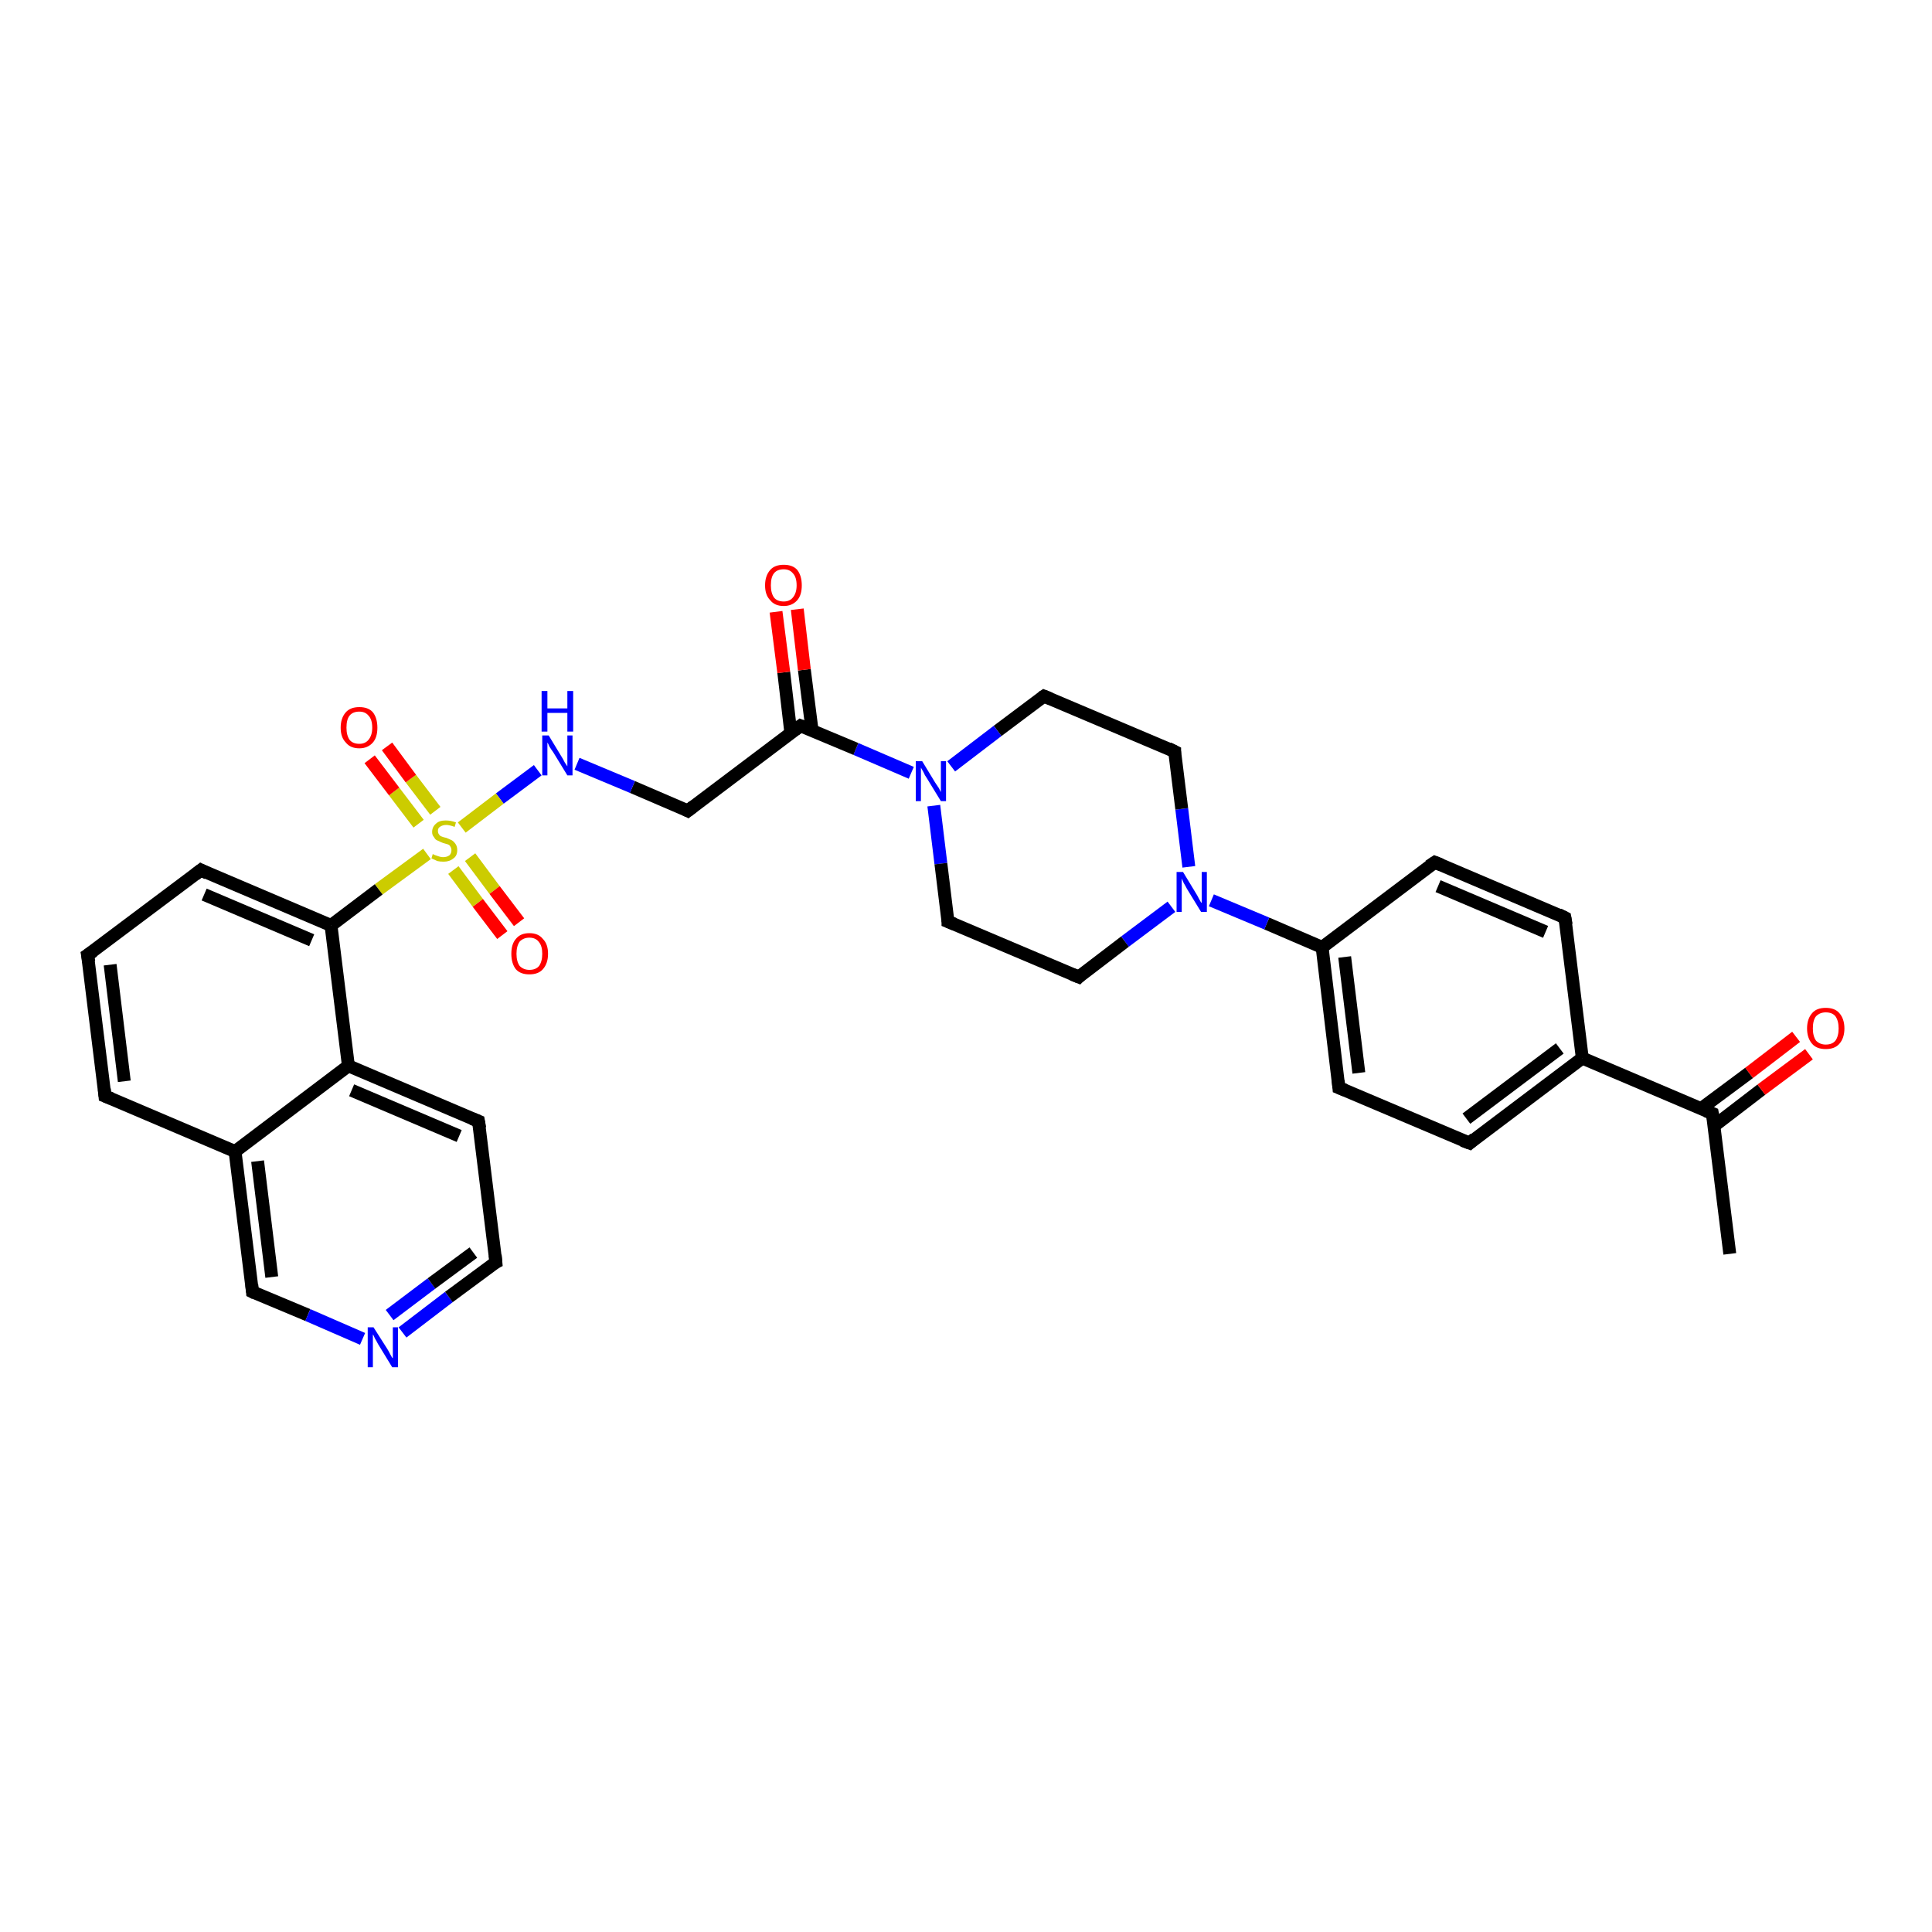 <?xml version='1.0' encoding='iso-8859-1'?>
<svg version='1.1' baseProfile='full'
              xmlns='http://www.w3.org/2000/svg'
                      xmlns:rdkit='http://www.rdkit.org/xml'
                      xmlns:xlink='http://www.w3.org/1999/xlink'
                  xml:space='preserve'
width='300px' height='300px' viewBox='0 0 300 300'>
<!-- END OF HEADER -->
<rect style='opacity:1.0;fill:#FFFFFF;stroke:none' width='300.0' height='300.0' x='0.0' y='0.0'> </rect>
<path class='bond-0 atom-0 atom-1' d='M 268.6,194.7 L 265.9,172.9' style='fill:none;fill-rule:evenodd;stroke:#000000;stroke-width:2.0px;stroke-linecap:butt;stroke-linejoin:miter;stroke-opacity:1' />
<path class='bond-1 atom-1 atom-2' d='M 266.2,174.8 L 273.5,169.2' style='fill:none;fill-rule:evenodd;stroke:#000000;stroke-width:2.0px;stroke-linecap:butt;stroke-linejoin:miter;stroke-opacity:1' />
<path class='bond-1 atom-1 atom-2' d='M 273.5,169.2 L 280.9,163.7' style='fill:none;fill-rule:evenodd;stroke:#FF0000;stroke-width:2.0px;stroke-linecap:butt;stroke-linejoin:miter;stroke-opacity:1' />
<path class='bond-1 atom-1 atom-2' d='M 264.2,172.1 L 271.6,166.6' style='fill:none;fill-rule:evenodd;stroke:#000000;stroke-width:2.0px;stroke-linecap:butt;stroke-linejoin:miter;stroke-opacity:1' />
<path class='bond-1 atom-1 atom-2' d='M 271.6,166.6 L 278.9,161.0' style='fill:none;fill-rule:evenodd;stroke:#FF0000;stroke-width:2.0px;stroke-linecap:butt;stroke-linejoin:miter;stroke-opacity:1' />
<path class='bond-2 atom-1 atom-3' d='M 265.9,172.9 L 245.7,164.3' style='fill:none;fill-rule:evenodd;stroke:#000000;stroke-width:2.0px;stroke-linecap:butt;stroke-linejoin:miter;stroke-opacity:1' />
<path class='bond-3 atom-3 atom-4' d='M 245.7,164.3 L 228.2,177.5' style='fill:none;fill-rule:evenodd;stroke:#000000;stroke-width:2.0px;stroke-linecap:butt;stroke-linejoin:miter;stroke-opacity:1' />
<path class='bond-3 atom-3 atom-4' d='M 242.2,162.8 L 227.7,173.7' style='fill:none;fill-rule:evenodd;stroke:#000000;stroke-width:2.0px;stroke-linecap:butt;stroke-linejoin:miter;stroke-opacity:1' />
<path class='bond-4 atom-4 atom-5' d='M 228.2,177.5 L 207.9,168.9' style='fill:none;fill-rule:evenodd;stroke:#000000;stroke-width:2.0px;stroke-linecap:butt;stroke-linejoin:miter;stroke-opacity:1' />
<path class='bond-5 atom-5 atom-6' d='M 207.9,168.9 L 205.3,147.1' style='fill:none;fill-rule:evenodd;stroke:#000000;stroke-width:2.0px;stroke-linecap:butt;stroke-linejoin:miter;stroke-opacity:1' />
<path class='bond-5 atom-5 atom-6' d='M 211.0,166.6 L 208.8,148.6' style='fill:none;fill-rule:evenodd;stroke:#000000;stroke-width:2.0px;stroke-linecap:butt;stroke-linejoin:miter;stroke-opacity:1' />
<path class='bond-6 atom-6 atom-7' d='M 205.3,147.1 L 222.8,133.9' style='fill:none;fill-rule:evenodd;stroke:#000000;stroke-width:2.0px;stroke-linecap:butt;stroke-linejoin:miter;stroke-opacity:1' />
<path class='bond-7 atom-7 atom-8' d='M 222.8,133.9 L 243.0,142.5' style='fill:none;fill-rule:evenodd;stroke:#000000;stroke-width:2.0px;stroke-linecap:butt;stroke-linejoin:miter;stroke-opacity:1' />
<path class='bond-7 atom-7 atom-8' d='M 223.3,137.6 L 240.0,144.7' style='fill:none;fill-rule:evenodd;stroke:#000000;stroke-width:2.0px;stroke-linecap:butt;stroke-linejoin:miter;stroke-opacity:1' />
<path class='bond-8 atom-6 atom-9' d='M 205.3,147.1 L 196.7,143.4' style='fill:none;fill-rule:evenodd;stroke:#000000;stroke-width:2.0px;stroke-linecap:butt;stroke-linejoin:miter;stroke-opacity:1' />
<path class='bond-8 atom-6 atom-9' d='M 196.7,143.4 L 188.1,139.8' style='fill:none;fill-rule:evenodd;stroke:#0000FF;stroke-width:2.0px;stroke-linecap:butt;stroke-linejoin:miter;stroke-opacity:1' />
<path class='bond-9 atom-9 atom-10' d='M 184.6,134.6 L 183.5,125.6' style='fill:none;fill-rule:evenodd;stroke:#0000FF;stroke-width:2.0px;stroke-linecap:butt;stroke-linejoin:miter;stroke-opacity:1' />
<path class='bond-9 atom-9 atom-10' d='M 183.5,125.6 L 182.4,116.7' style='fill:none;fill-rule:evenodd;stroke:#000000;stroke-width:2.0px;stroke-linecap:butt;stroke-linejoin:miter;stroke-opacity:1' />
<path class='bond-10 atom-10 atom-11' d='M 182.4,116.7 L 162.1,108.1' style='fill:none;fill-rule:evenodd;stroke:#000000;stroke-width:2.0px;stroke-linecap:butt;stroke-linejoin:miter;stroke-opacity:1' />
<path class='bond-11 atom-11 atom-12' d='M 162.1,108.1 L 154.9,113.5' style='fill:none;fill-rule:evenodd;stroke:#000000;stroke-width:2.0px;stroke-linecap:butt;stroke-linejoin:miter;stroke-opacity:1' />
<path class='bond-11 atom-11 atom-12' d='M 154.9,113.5 L 147.7,119.0' style='fill:none;fill-rule:evenodd;stroke:#0000FF;stroke-width:2.0px;stroke-linecap:butt;stroke-linejoin:miter;stroke-opacity:1' />
<path class='bond-12 atom-12 atom-13' d='M 145.0,125.1 L 146.1,134.1' style='fill:none;fill-rule:evenodd;stroke:#0000FF;stroke-width:2.0px;stroke-linecap:butt;stroke-linejoin:miter;stroke-opacity:1' />
<path class='bond-12 atom-12 atom-13' d='M 146.1,134.1 L 147.2,143.1' style='fill:none;fill-rule:evenodd;stroke:#000000;stroke-width:2.0px;stroke-linecap:butt;stroke-linejoin:miter;stroke-opacity:1' />
<path class='bond-13 atom-13 atom-14' d='M 147.2,143.1 L 167.5,151.7' style='fill:none;fill-rule:evenodd;stroke:#000000;stroke-width:2.0px;stroke-linecap:butt;stroke-linejoin:miter;stroke-opacity:1' />
<path class='bond-14 atom-12 atom-15' d='M 141.5,120.0 L 132.9,116.3' style='fill:none;fill-rule:evenodd;stroke:#0000FF;stroke-width:2.0px;stroke-linecap:butt;stroke-linejoin:miter;stroke-opacity:1' />
<path class='bond-14 atom-12 atom-15' d='M 132.9,116.3 L 124.3,112.7' style='fill:none;fill-rule:evenodd;stroke:#000000;stroke-width:2.0px;stroke-linecap:butt;stroke-linejoin:miter;stroke-opacity:1' />
<path class='bond-15 atom-15 atom-16' d='M 126.1,113.4 L 124.9,104.0' style='fill:none;fill-rule:evenodd;stroke:#000000;stroke-width:2.0px;stroke-linecap:butt;stroke-linejoin:miter;stroke-opacity:1' />
<path class='bond-15 atom-15 atom-16' d='M 124.9,104.0 L 123.8,94.6' style='fill:none;fill-rule:evenodd;stroke:#FF0000;stroke-width:2.0px;stroke-linecap:butt;stroke-linejoin:miter;stroke-opacity:1' />
<path class='bond-15 atom-15 atom-16' d='M 122.8,113.8 L 121.7,104.4' style='fill:none;fill-rule:evenodd;stroke:#000000;stroke-width:2.0px;stroke-linecap:butt;stroke-linejoin:miter;stroke-opacity:1' />
<path class='bond-15 atom-15 atom-16' d='M 121.7,104.4 L 120.5,95.0' style='fill:none;fill-rule:evenodd;stroke:#FF0000;stroke-width:2.0px;stroke-linecap:butt;stroke-linejoin:miter;stroke-opacity:1' />
<path class='bond-16 atom-15 atom-17' d='M 124.3,112.7 L 106.8,125.9' style='fill:none;fill-rule:evenodd;stroke:#000000;stroke-width:2.0px;stroke-linecap:butt;stroke-linejoin:miter;stroke-opacity:1' />
<path class='bond-17 atom-17 atom-18' d='M 106.8,125.9 L 98.2,122.2' style='fill:none;fill-rule:evenodd;stroke:#000000;stroke-width:2.0px;stroke-linecap:butt;stroke-linejoin:miter;stroke-opacity:1' />
<path class='bond-17 atom-17 atom-18' d='M 98.2,122.2 L 89.6,118.6' style='fill:none;fill-rule:evenodd;stroke:#0000FF;stroke-width:2.0px;stroke-linecap:butt;stroke-linejoin:miter;stroke-opacity:1' />
<path class='bond-18 atom-18 atom-19' d='M 83.5,119.6 L 77.6,124.0' style='fill:none;fill-rule:evenodd;stroke:#0000FF;stroke-width:2.0px;stroke-linecap:butt;stroke-linejoin:miter;stroke-opacity:1' />
<path class='bond-18 atom-18 atom-19' d='M 77.6,124.0 L 71.7,128.5' style='fill:none;fill-rule:evenodd;stroke:#CCCC00;stroke-width:2.0px;stroke-linecap:butt;stroke-linejoin:miter;stroke-opacity:1' />
<path class='bond-19 atom-19 atom-20' d='M 67.6,125.9 L 63.8,120.9' style='fill:none;fill-rule:evenodd;stroke:#CCCC00;stroke-width:2.0px;stroke-linecap:butt;stroke-linejoin:miter;stroke-opacity:1' />
<path class='bond-19 atom-19 atom-20' d='M 63.8,120.9 L 60.1,115.9' style='fill:none;fill-rule:evenodd;stroke:#FF0000;stroke-width:2.0px;stroke-linecap:butt;stroke-linejoin:miter;stroke-opacity:1' />
<path class='bond-19 atom-19 atom-20' d='M 65.0,127.9 L 61.2,122.9' style='fill:none;fill-rule:evenodd;stroke:#CCCC00;stroke-width:2.0px;stroke-linecap:butt;stroke-linejoin:miter;stroke-opacity:1' />
<path class='bond-19 atom-19 atom-20' d='M 61.2,122.9 L 57.4,117.9' style='fill:none;fill-rule:evenodd;stroke:#FF0000;stroke-width:2.0px;stroke-linecap:butt;stroke-linejoin:miter;stroke-opacity:1' />
<path class='bond-20 atom-19 atom-21' d='M 70.4,135.1 L 74.2,140.2' style='fill:none;fill-rule:evenodd;stroke:#CCCC00;stroke-width:2.0px;stroke-linecap:butt;stroke-linejoin:miter;stroke-opacity:1' />
<path class='bond-20 atom-19 atom-21' d='M 74.2,140.2 L 78.0,145.2' style='fill:none;fill-rule:evenodd;stroke:#FF0000;stroke-width:2.0px;stroke-linecap:butt;stroke-linejoin:miter;stroke-opacity:1' />
<path class='bond-20 atom-19 atom-21' d='M 73.0,133.1 L 76.8,138.2' style='fill:none;fill-rule:evenodd;stroke:#CCCC00;stroke-width:2.0px;stroke-linecap:butt;stroke-linejoin:miter;stroke-opacity:1' />
<path class='bond-20 atom-19 atom-21' d='M 76.8,138.2 L 80.6,143.2' style='fill:none;fill-rule:evenodd;stroke:#FF0000;stroke-width:2.0px;stroke-linecap:butt;stroke-linejoin:miter;stroke-opacity:1' />
<path class='bond-21 atom-19 atom-22' d='M 66.3,132.6 L 58.8,138.1' style='fill:none;fill-rule:evenodd;stroke:#CCCC00;stroke-width:2.0px;stroke-linecap:butt;stroke-linejoin:miter;stroke-opacity:1' />
<path class='bond-21 atom-19 atom-22' d='M 58.8,138.1 L 51.4,143.7' style='fill:none;fill-rule:evenodd;stroke:#000000;stroke-width:2.0px;stroke-linecap:butt;stroke-linejoin:miter;stroke-opacity:1' />
<path class='bond-22 atom-22 atom-23' d='M 51.4,143.7 L 31.2,135.1' style='fill:none;fill-rule:evenodd;stroke:#000000;stroke-width:2.0px;stroke-linecap:butt;stroke-linejoin:miter;stroke-opacity:1' />
<path class='bond-22 atom-22 atom-23' d='M 48.4,146.0 L 31.7,138.9' style='fill:none;fill-rule:evenodd;stroke:#000000;stroke-width:2.0px;stroke-linecap:butt;stroke-linejoin:miter;stroke-opacity:1' />
<path class='bond-23 atom-23 atom-24' d='M 31.2,135.1 L 13.6,148.3' style='fill:none;fill-rule:evenodd;stroke:#000000;stroke-width:2.0px;stroke-linecap:butt;stroke-linejoin:miter;stroke-opacity:1' />
<path class='bond-24 atom-24 atom-25' d='M 13.6,148.3 L 16.3,170.2' style='fill:none;fill-rule:evenodd;stroke:#000000;stroke-width:2.0px;stroke-linecap:butt;stroke-linejoin:miter;stroke-opacity:1' />
<path class='bond-24 atom-24 atom-25' d='M 17.1,149.8 L 19.3,167.9' style='fill:none;fill-rule:evenodd;stroke:#000000;stroke-width:2.0px;stroke-linecap:butt;stroke-linejoin:miter;stroke-opacity:1' />
<path class='bond-25 atom-25 atom-26' d='M 16.3,170.2 L 36.5,178.8' style='fill:none;fill-rule:evenodd;stroke:#000000;stroke-width:2.0px;stroke-linecap:butt;stroke-linejoin:miter;stroke-opacity:1' />
<path class='bond-26 atom-26 atom-27' d='M 36.5,178.8 L 39.2,200.6' style='fill:none;fill-rule:evenodd;stroke:#000000;stroke-width:2.0px;stroke-linecap:butt;stroke-linejoin:miter;stroke-opacity:1' />
<path class='bond-26 atom-26 atom-27' d='M 40.0,180.3 L 42.2,198.3' style='fill:none;fill-rule:evenodd;stroke:#000000;stroke-width:2.0px;stroke-linecap:butt;stroke-linejoin:miter;stroke-opacity:1' />
<path class='bond-27 atom-27 atom-28' d='M 39.2,200.6 L 47.8,204.2' style='fill:none;fill-rule:evenodd;stroke:#000000;stroke-width:2.0px;stroke-linecap:butt;stroke-linejoin:miter;stroke-opacity:1' />
<path class='bond-27 atom-27 atom-28' d='M 47.8,204.2 L 56.3,207.9' style='fill:none;fill-rule:evenodd;stroke:#0000FF;stroke-width:2.0px;stroke-linecap:butt;stroke-linejoin:miter;stroke-opacity:1' />
<path class='bond-28 atom-28 atom-29' d='M 62.5,206.9 L 69.7,201.4' style='fill:none;fill-rule:evenodd;stroke:#0000FF;stroke-width:2.0px;stroke-linecap:butt;stroke-linejoin:miter;stroke-opacity:1' />
<path class='bond-28 atom-28 atom-29' d='M 69.7,201.4 L 77.0,196.0' style='fill:none;fill-rule:evenodd;stroke:#000000;stroke-width:2.0px;stroke-linecap:butt;stroke-linejoin:miter;stroke-opacity:1' />
<path class='bond-28 atom-28 atom-29' d='M 60.5,204.2 L 67.0,199.3' style='fill:none;fill-rule:evenodd;stroke:#0000FF;stroke-width:2.0px;stroke-linecap:butt;stroke-linejoin:miter;stroke-opacity:1' />
<path class='bond-28 atom-28 atom-29' d='M 67.0,199.3 L 73.5,194.5' style='fill:none;fill-rule:evenodd;stroke:#000000;stroke-width:2.0px;stroke-linecap:butt;stroke-linejoin:miter;stroke-opacity:1' />
<path class='bond-29 atom-29 atom-30' d='M 77.0,196.0 L 74.3,174.1' style='fill:none;fill-rule:evenodd;stroke:#000000;stroke-width:2.0px;stroke-linecap:butt;stroke-linejoin:miter;stroke-opacity:1' />
<path class='bond-30 atom-30 atom-31' d='M 74.3,174.1 L 54.1,165.5' style='fill:none;fill-rule:evenodd;stroke:#000000;stroke-width:2.0px;stroke-linecap:butt;stroke-linejoin:miter;stroke-opacity:1' />
<path class='bond-30 atom-30 atom-31' d='M 71.3,176.4 L 54.6,169.3' style='fill:none;fill-rule:evenodd;stroke:#000000;stroke-width:2.0px;stroke-linecap:butt;stroke-linejoin:miter;stroke-opacity:1' />
<path class='bond-31 atom-8 atom-3' d='M 243.0,142.5 L 245.7,164.3' style='fill:none;fill-rule:evenodd;stroke:#000000;stroke-width:2.0px;stroke-linecap:butt;stroke-linejoin:miter;stroke-opacity:1' />
<path class='bond-32 atom-14 atom-9' d='M 167.5,151.7 L 174.7,146.2' style='fill:none;fill-rule:evenodd;stroke:#000000;stroke-width:2.0px;stroke-linecap:butt;stroke-linejoin:miter;stroke-opacity:1' />
<path class='bond-32 atom-14 atom-9' d='M 174.7,146.2 L 181.9,140.8' style='fill:none;fill-rule:evenodd;stroke:#0000FF;stroke-width:2.0px;stroke-linecap:butt;stroke-linejoin:miter;stroke-opacity:1' />
<path class='bond-33 atom-31 atom-22' d='M 54.1,165.5 L 51.4,143.7' style='fill:none;fill-rule:evenodd;stroke:#000000;stroke-width:2.0px;stroke-linecap:butt;stroke-linejoin:miter;stroke-opacity:1' />
<path class='bond-34 atom-31 atom-26' d='M 54.1,165.5 L 36.5,178.8' style='fill:none;fill-rule:evenodd;stroke:#000000;stroke-width:2.0px;stroke-linecap:butt;stroke-linejoin:miter;stroke-opacity:1' />
<path d='M 266.1,174.0 L 265.9,172.9 L 264.9,172.5' style='fill:none;stroke:#000000;stroke-width:2.0px;stroke-linecap:butt;stroke-linejoin:miter;stroke-opacity:1;' />
<path d='M 229.0,176.8 L 228.2,177.5 L 227.1,177.1' style='fill:none;stroke:#000000;stroke-width:2.0px;stroke-linecap:butt;stroke-linejoin:miter;stroke-opacity:1;' />
<path d='M 208.9,169.3 L 207.9,168.9 L 207.8,167.8' style='fill:none;stroke:#000000;stroke-width:2.0px;stroke-linecap:butt;stroke-linejoin:miter;stroke-opacity:1;' />
<path d='M 221.9,134.5 L 222.8,133.9 L 223.8,134.3' style='fill:none;stroke:#000000;stroke-width:2.0px;stroke-linecap:butt;stroke-linejoin:miter;stroke-opacity:1;' />
<path d='M 242.0,142.0 L 243.0,142.5 L 243.2,143.6' style='fill:none;stroke:#000000;stroke-width:2.0px;stroke-linecap:butt;stroke-linejoin:miter;stroke-opacity:1;' />
<path d='M 182.4,117.1 L 182.4,116.7 L 181.4,116.2' style='fill:none;stroke:#000000;stroke-width:2.0px;stroke-linecap:butt;stroke-linejoin:miter;stroke-opacity:1;' />
<path d='M 163.1,108.5 L 162.1,108.1 L 161.8,108.3' style='fill:none;stroke:#000000;stroke-width:2.0px;stroke-linecap:butt;stroke-linejoin:miter;stroke-opacity:1;' />
<path d='M 147.2,142.6 L 147.2,143.1 L 148.2,143.5' style='fill:none;stroke:#000000;stroke-width:2.0px;stroke-linecap:butt;stroke-linejoin:miter;stroke-opacity:1;' />
<path d='M 166.5,151.3 L 167.5,151.7 L 167.8,151.4' style='fill:none;stroke:#000000;stroke-width:2.0px;stroke-linecap:butt;stroke-linejoin:miter;stroke-opacity:1;' />
<path d='M 124.8,112.9 L 124.3,112.7 L 123.5,113.3' style='fill:none;stroke:#000000;stroke-width:2.0px;stroke-linecap:butt;stroke-linejoin:miter;stroke-opacity:1;' />
<path d='M 107.7,125.2 L 106.8,125.9 L 106.4,125.7' style='fill:none;stroke:#000000;stroke-width:2.0px;stroke-linecap:butt;stroke-linejoin:miter;stroke-opacity:1;' />
<path d='M 32.2,135.6 L 31.2,135.1 L 30.3,135.8' style='fill:none;stroke:#000000;stroke-width:2.0px;stroke-linecap:butt;stroke-linejoin:miter;stroke-opacity:1;' />
<path d='M 14.5,147.7 L 13.6,148.3 L 13.8,149.4' style='fill:none;stroke:#000000;stroke-width:2.0px;stroke-linecap:butt;stroke-linejoin:miter;stroke-opacity:1;' />
<path d='M 16.2,169.1 L 16.3,170.2 L 17.3,170.6' style='fill:none;stroke:#000000;stroke-width:2.0px;stroke-linecap:butt;stroke-linejoin:miter;stroke-opacity:1;' />
<path d='M 39.1,199.5 L 39.2,200.6 L 39.6,200.8' style='fill:none;stroke:#000000;stroke-width:2.0px;stroke-linecap:butt;stroke-linejoin:miter;stroke-opacity:1;' />
<path d='M 76.6,196.2 L 77.0,196.0 L 76.9,194.9' style='fill:none;stroke:#000000;stroke-width:2.0px;stroke-linecap:butt;stroke-linejoin:miter;stroke-opacity:1;' />
<path d='M 74.5,175.2 L 74.3,174.1 L 73.3,173.7' style='fill:none;stroke:#000000;stroke-width:2.0px;stroke-linecap:butt;stroke-linejoin:miter;stroke-opacity:1;' />
<path class='atom-2' d='M 280.6 159.7
Q 280.6 158.2, 281.4 157.3
Q 282.1 156.5, 283.5 156.5
Q 284.9 156.5, 285.6 157.3
Q 286.4 158.2, 286.4 159.7
Q 286.4 161.2, 285.6 162.1
Q 284.9 162.9, 283.5 162.9
Q 282.1 162.9, 281.4 162.1
Q 280.6 161.2, 280.6 159.7
M 283.5 162.2
Q 284.5 162.2, 285.0 161.6
Q 285.5 160.9, 285.5 159.7
Q 285.5 158.5, 285.0 157.8
Q 284.5 157.2, 283.5 157.2
Q 282.6 157.2, 282.0 157.8
Q 281.5 158.4, 281.5 159.7
Q 281.5 160.9, 282.0 161.6
Q 282.6 162.2, 283.5 162.2
' fill='#FF0000'/>
<path class='atom-9' d='M 183.7 135.4
L 185.7 138.7
Q 185.9 139.0, 186.2 139.6
Q 186.5 140.2, 186.6 140.2
L 186.6 135.4
L 187.4 135.4
L 187.4 141.6
L 186.5 141.6
L 184.3 138.0
Q 184.1 137.6, 183.8 137.1
Q 183.6 136.6, 183.5 136.4
L 183.5 141.6
L 182.7 141.6
L 182.7 135.4
L 183.7 135.4
' fill='#0000FF'/>
<path class='atom-12' d='M 143.2 118.2
L 145.2 121.5
Q 145.4 121.8, 145.8 122.4
Q 146.1 123.0, 146.1 123.0
L 146.1 118.2
L 146.9 118.2
L 146.9 124.4
L 146.1 124.4
L 143.9 120.8
Q 143.6 120.4, 143.4 119.9
Q 143.1 119.4, 143.0 119.2
L 143.0 124.4
L 142.2 124.4
L 142.2 118.2
L 143.2 118.2
' fill='#0000FF'/>
<path class='atom-16' d='M 118.8 90.9
Q 118.8 89.4, 119.6 88.5
Q 120.3 87.7, 121.7 87.7
Q 123.1 87.7, 123.8 88.5
Q 124.5 89.4, 124.5 90.9
Q 124.5 92.4, 123.8 93.2
Q 123.0 94.1, 121.7 94.1
Q 120.3 94.1, 119.6 93.2
Q 118.8 92.4, 118.8 90.9
M 121.7 93.4
Q 122.6 93.4, 123.1 92.8
Q 123.7 92.1, 123.7 90.9
Q 123.7 89.6, 123.1 89.0
Q 122.6 88.4, 121.7 88.4
Q 120.7 88.4, 120.2 89.0
Q 119.7 89.6, 119.7 90.9
Q 119.7 92.1, 120.2 92.8
Q 120.7 93.4, 121.7 93.4
' fill='#FF0000'/>
<path class='atom-18' d='M 85.2 114.2
L 87.2 117.5
Q 87.4 117.8, 87.7 118.4
Q 88.1 119.0, 88.1 119.0
L 88.1 114.2
L 88.9 114.2
L 88.9 120.4
L 88.1 120.4
L 85.9 116.8
Q 85.6 116.4, 85.3 115.9
Q 85.1 115.4, 85.0 115.3
L 85.0 120.4
L 84.2 120.4
L 84.2 114.2
L 85.2 114.2
' fill='#0000FF'/>
<path class='atom-18' d='M 84.1 107.3
L 85.0 107.3
L 85.0 110.0
L 88.1 110.0
L 88.1 107.3
L 89.0 107.3
L 89.0 113.6
L 88.1 113.6
L 88.1 110.7
L 85.0 110.7
L 85.0 113.6
L 84.1 113.6
L 84.1 107.3
' fill='#0000FF'/>
<path class='atom-19' d='M 67.2 132.6
Q 67.3 132.7, 67.6 132.8
Q 67.9 132.9, 68.2 133.0
Q 68.5 133.1, 68.8 133.1
Q 69.4 133.1, 69.8 132.8
Q 70.1 132.5, 70.1 132.0
Q 70.1 131.7, 69.9 131.4
Q 69.8 131.2, 69.5 131.1
Q 69.2 131.0, 68.8 130.9
Q 68.3 130.7, 67.9 130.5
Q 67.6 130.4, 67.4 130.0
Q 67.1 129.7, 67.1 129.2
Q 67.1 128.4, 67.7 127.9
Q 68.2 127.4, 69.2 127.4
Q 70.0 127.4, 70.8 127.7
L 70.6 128.4
Q 69.8 128.1, 69.3 128.1
Q 68.7 128.1, 68.3 128.4
Q 68.0 128.6, 68.0 129.0
Q 68.0 129.4, 68.2 129.6
Q 68.3 129.8, 68.6 129.9
Q 68.8 130.0, 69.3 130.1
Q 69.8 130.3, 70.2 130.5
Q 70.5 130.7, 70.7 131.0
Q 71.0 131.4, 71.0 132.0
Q 71.0 132.9, 70.4 133.3
Q 69.8 133.8, 68.9 133.8
Q 68.3 133.8, 67.9 133.7
Q 67.5 133.5, 67.0 133.3
L 67.2 132.6
' fill='#CCCC00'/>
<path class='atom-20' d='M 52.9 113.0
Q 52.9 111.5, 53.7 110.6
Q 54.4 109.8, 55.8 109.8
Q 57.2 109.8, 57.9 110.6
Q 58.6 111.5, 58.6 113.0
Q 58.6 114.5, 57.9 115.3
Q 57.1 116.2, 55.8 116.2
Q 54.4 116.2, 53.7 115.3
Q 52.9 114.5, 52.9 113.0
M 55.8 115.5
Q 56.7 115.5, 57.2 114.9
Q 57.8 114.2, 57.8 113.0
Q 57.8 111.7, 57.2 111.1
Q 56.7 110.5, 55.8 110.5
Q 54.8 110.5, 54.3 111.1
Q 53.8 111.7, 53.8 113.0
Q 53.8 114.2, 54.3 114.9
Q 54.8 115.5, 55.8 115.5
' fill='#FF0000'/>
<path class='atom-21' d='M 79.4 148.1
Q 79.4 146.6, 80.1 145.8
Q 80.8 144.9, 82.2 144.9
Q 83.6 144.9, 84.3 145.8
Q 85.1 146.6, 85.1 148.1
Q 85.1 149.6, 84.3 150.5
Q 83.6 151.3, 82.2 151.3
Q 80.8 151.3, 80.1 150.5
Q 79.4 149.6, 79.4 148.1
M 82.2 150.6
Q 83.2 150.6, 83.7 150.0
Q 84.2 149.3, 84.2 148.1
Q 84.2 146.9, 83.7 146.3
Q 83.2 145.6, 82.2 145.6
Q 81.3 145.6, 80.7 146.2
Q 80.2 146.9, 80.2 148.1
Q 80.2 149.3, 80.7 150.0
Q 81.3 150.6, 82.2 150.6
' fill='#FF0000'/>
<path class='atom-28' d='M 58.0 206.1
L 60.1 209.4
Q 60.3 209.7, 60.6 210.3
Q 60.9 210.9, 61.0 210.9
L 61.0 206.1
L 61.8 206.1
L 61.8 212.3
L 60.9 212.3
L 58.7 208.7
Q 58.5 208.3, 58.2 207.8
Q 58.0 207.3, 57.9 207.2
L 57.9 212.3
L 57.1 212.3
L 57.1 206.1
L 58.0 206.1
' fill='#0000FF'/>
</svg>

